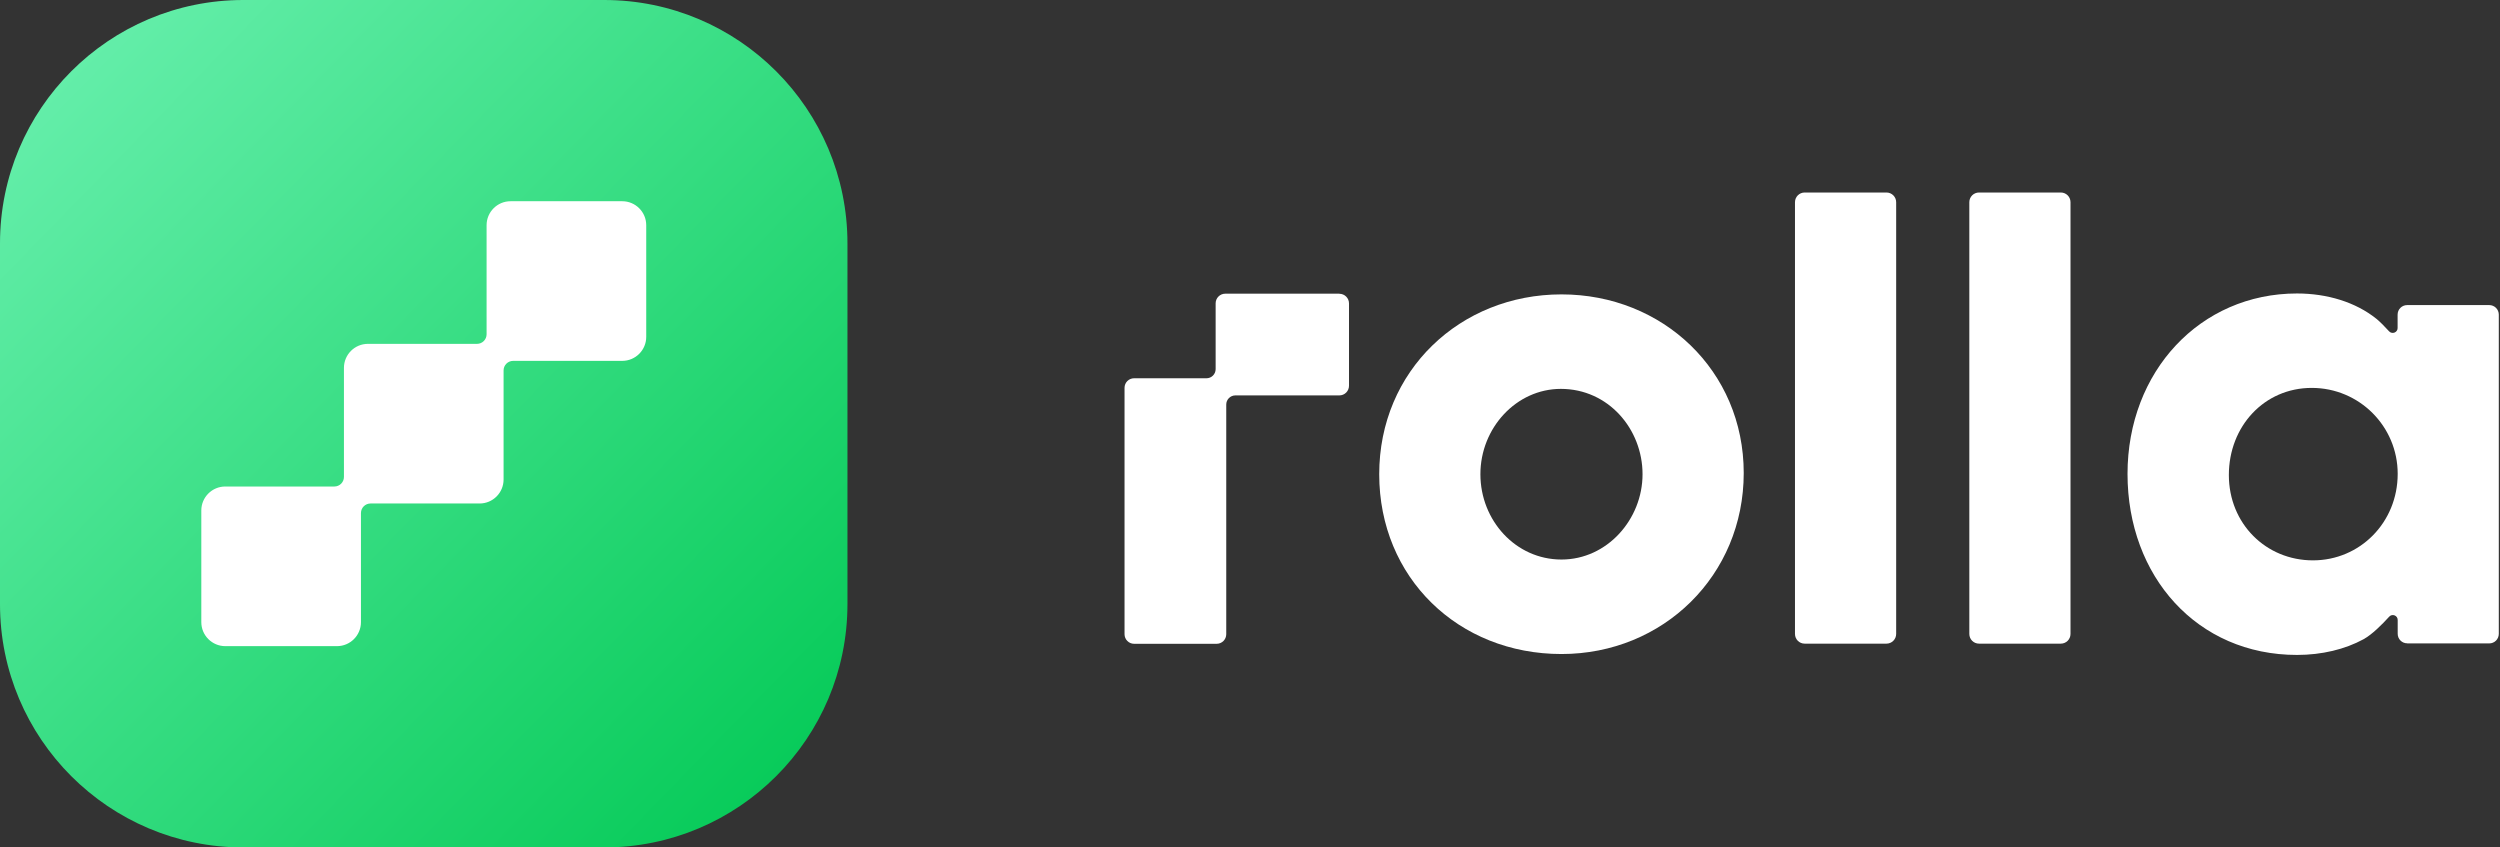 <svg width="118" height="40" viewBox="0 0 118 40" fill="none" xmlns="http://www.w3.org/2000/svg">
<rect x="0" y="0" width="118" height="40" fill="#333333" stroke="none"/>
<g clip-path="url(#clip0_497_16912)">
<path d="M28.513 0H11.487C5.143 0 0 5.143 0 11.487V28.513C0 34.857 5.143 40 11.487 40H28.513C34.857 40 40 34.857 40 28.513V11.487C40 5.143 34.857 0 28.513 0Z" fill="url(#paint0_linear_497_16912)"/>
<path d="M29.369 9.498H24.099C23.472 9.498 22.967 10.007 22.967 10.63V15.779C22.967 16.03 22.762 16.23 22.515 16.23H17.366C16.739 16.23 16.234 16.739 16.234 17.363V22.511C16.234 22.762 16.03 22.963 15.783 22.963H10.634C10.007 22.963 9.502 23.471 9.502 24.095V29.366C9.502 29.992 10.011 30.498 10.634 30.498H15.905C16.532 30.498 17.037 29.989 17.037 29.366V24.217C17.037 23.966 17.241 23.765 17.488 23.765H22.637C23.264 23.765 23.769 23.257 23.769 22.633V17.484C23.769 17.234 23.974 17.033 24.221 17.033H29.369C29.996 17.033 30.502 16.524 30.502 15.901V10.63C30.502 10.003 29.993 9.498 29.369 9.498Z" fill="white"/>
<path d="M73.701 30.87C68.839 30.87 65.099 27.273 65.099 22.383C65.099 17.492 68.925 13.895 73.701 13.895C78.477 13.895 82.304 17.492 82.304 22.325C82.304 27.159 78.506 30.87 73.701 30.87ZM77.528 22.383C77.528 20.254 75.915 18.355 73.673 18.355C71.573 18.355 69.875 20.197 69.875 22.383C69.875 24.568 71.544 26.41 73.701 26.41C75.858 26.41 77.528 24.511 77.528 22.383Z" fill="white"/>
<path d="M84.723 29.921V9.545C84.723 9.291 84.927 9.086 85.181 9.086H89.04C89.294 9.086 89.499 9.291 89.499 9.545V29.921C89.499 30.176 89.294 30.38 89.04 30.38H85.181C84.927 30.38 84.723 30.176 84.723 29.921Z" fill="white"/>
<path d="M92.952 29.921V9.545C92.952 9.291 93.156 9.086 93.411 9.086H97.27C97.524 9.086 97.728 9.291 97.728 9.545V29.921C97.728 30.176 97.524 30.38 97.27 30.38H93.411C93.156 30.38 92.952 30.176 92.952 29.921Z" fill="white"/>
<path d="M63.218 13.862H57.833C57.582 13.862 57.378 14.066 57.378 14.317V17.424C57.378 17.66 57.184 17.854 56.948 17.854H53.53C53.282 17.854 53.078 18.054 53.078 18.305V29.935C53.078 30.183 53.279 30.387 53.53 30.387H57.428C57.675 30.387 57.879 30.186 57.879 29.935V19.093C57.879 18.857 58.073 18.663 58.309 18.663H63.218C63.469 18.663 63.673 18.459 63.673 18.208V14.321C63.673 14.07 63.469 13.866 63.218 13.866V13.862Z" fill="white"/>
<path d="M113.622 30.365C113.371 30.365 113.171 30.165 113.171 29.914V29.262C113.171 29.05 112.913 28.95 112.769 29.108C112.44 29.47 111.963 29.95 111.558 30.172C110.688 30.648 109.588 30.913 108.42 30.913C103.701 30.913 100.419 27.202 100.419 22.368C100.419 17.535 103.844 13.852 108.42 13.852C109.839 13.852 111.186 14.26 112.167 15.048C112.339 15.188 112.572 15.425 112.766 15.639C112.909 15.793 113.167 15.693 113.167 15.485V14.851C113.167 14.6 113.368 14.4 113.619 14.4H117.492C117.742 14.4 117.943 14.6 117.943 14.851V29.918C117.943 30.168 117.742 30.369 117.492 30.369H113.619L113.622 30.365ZM113.171 22.365C113.171 20.122 111.358 18.309 109.115 18.309C106.872 18.309 105.202 20.122 105.202 22.422C105.202 24.722 106.958 26.449 109.172 26.449C111.386 26.449 113.171 24.665 113.171 22.365Z" fill="white"/>
</g>
<defs>
<linearGradient id="paint0_linear_497_16912" x1="0.975" y1="1.483" x2="39.95" y2="39.416" gradientUnits="userSpaceOnUse">
<stop stop-color="#69F0AE"/>
<stop offset="1" stop-color="#00C853"/>
</linearGradient>
<clipPath id="clip0_497_16912">
<rect width="117.947" height="40" fill="white"/>
</clipPath>
</defs>
</svg>